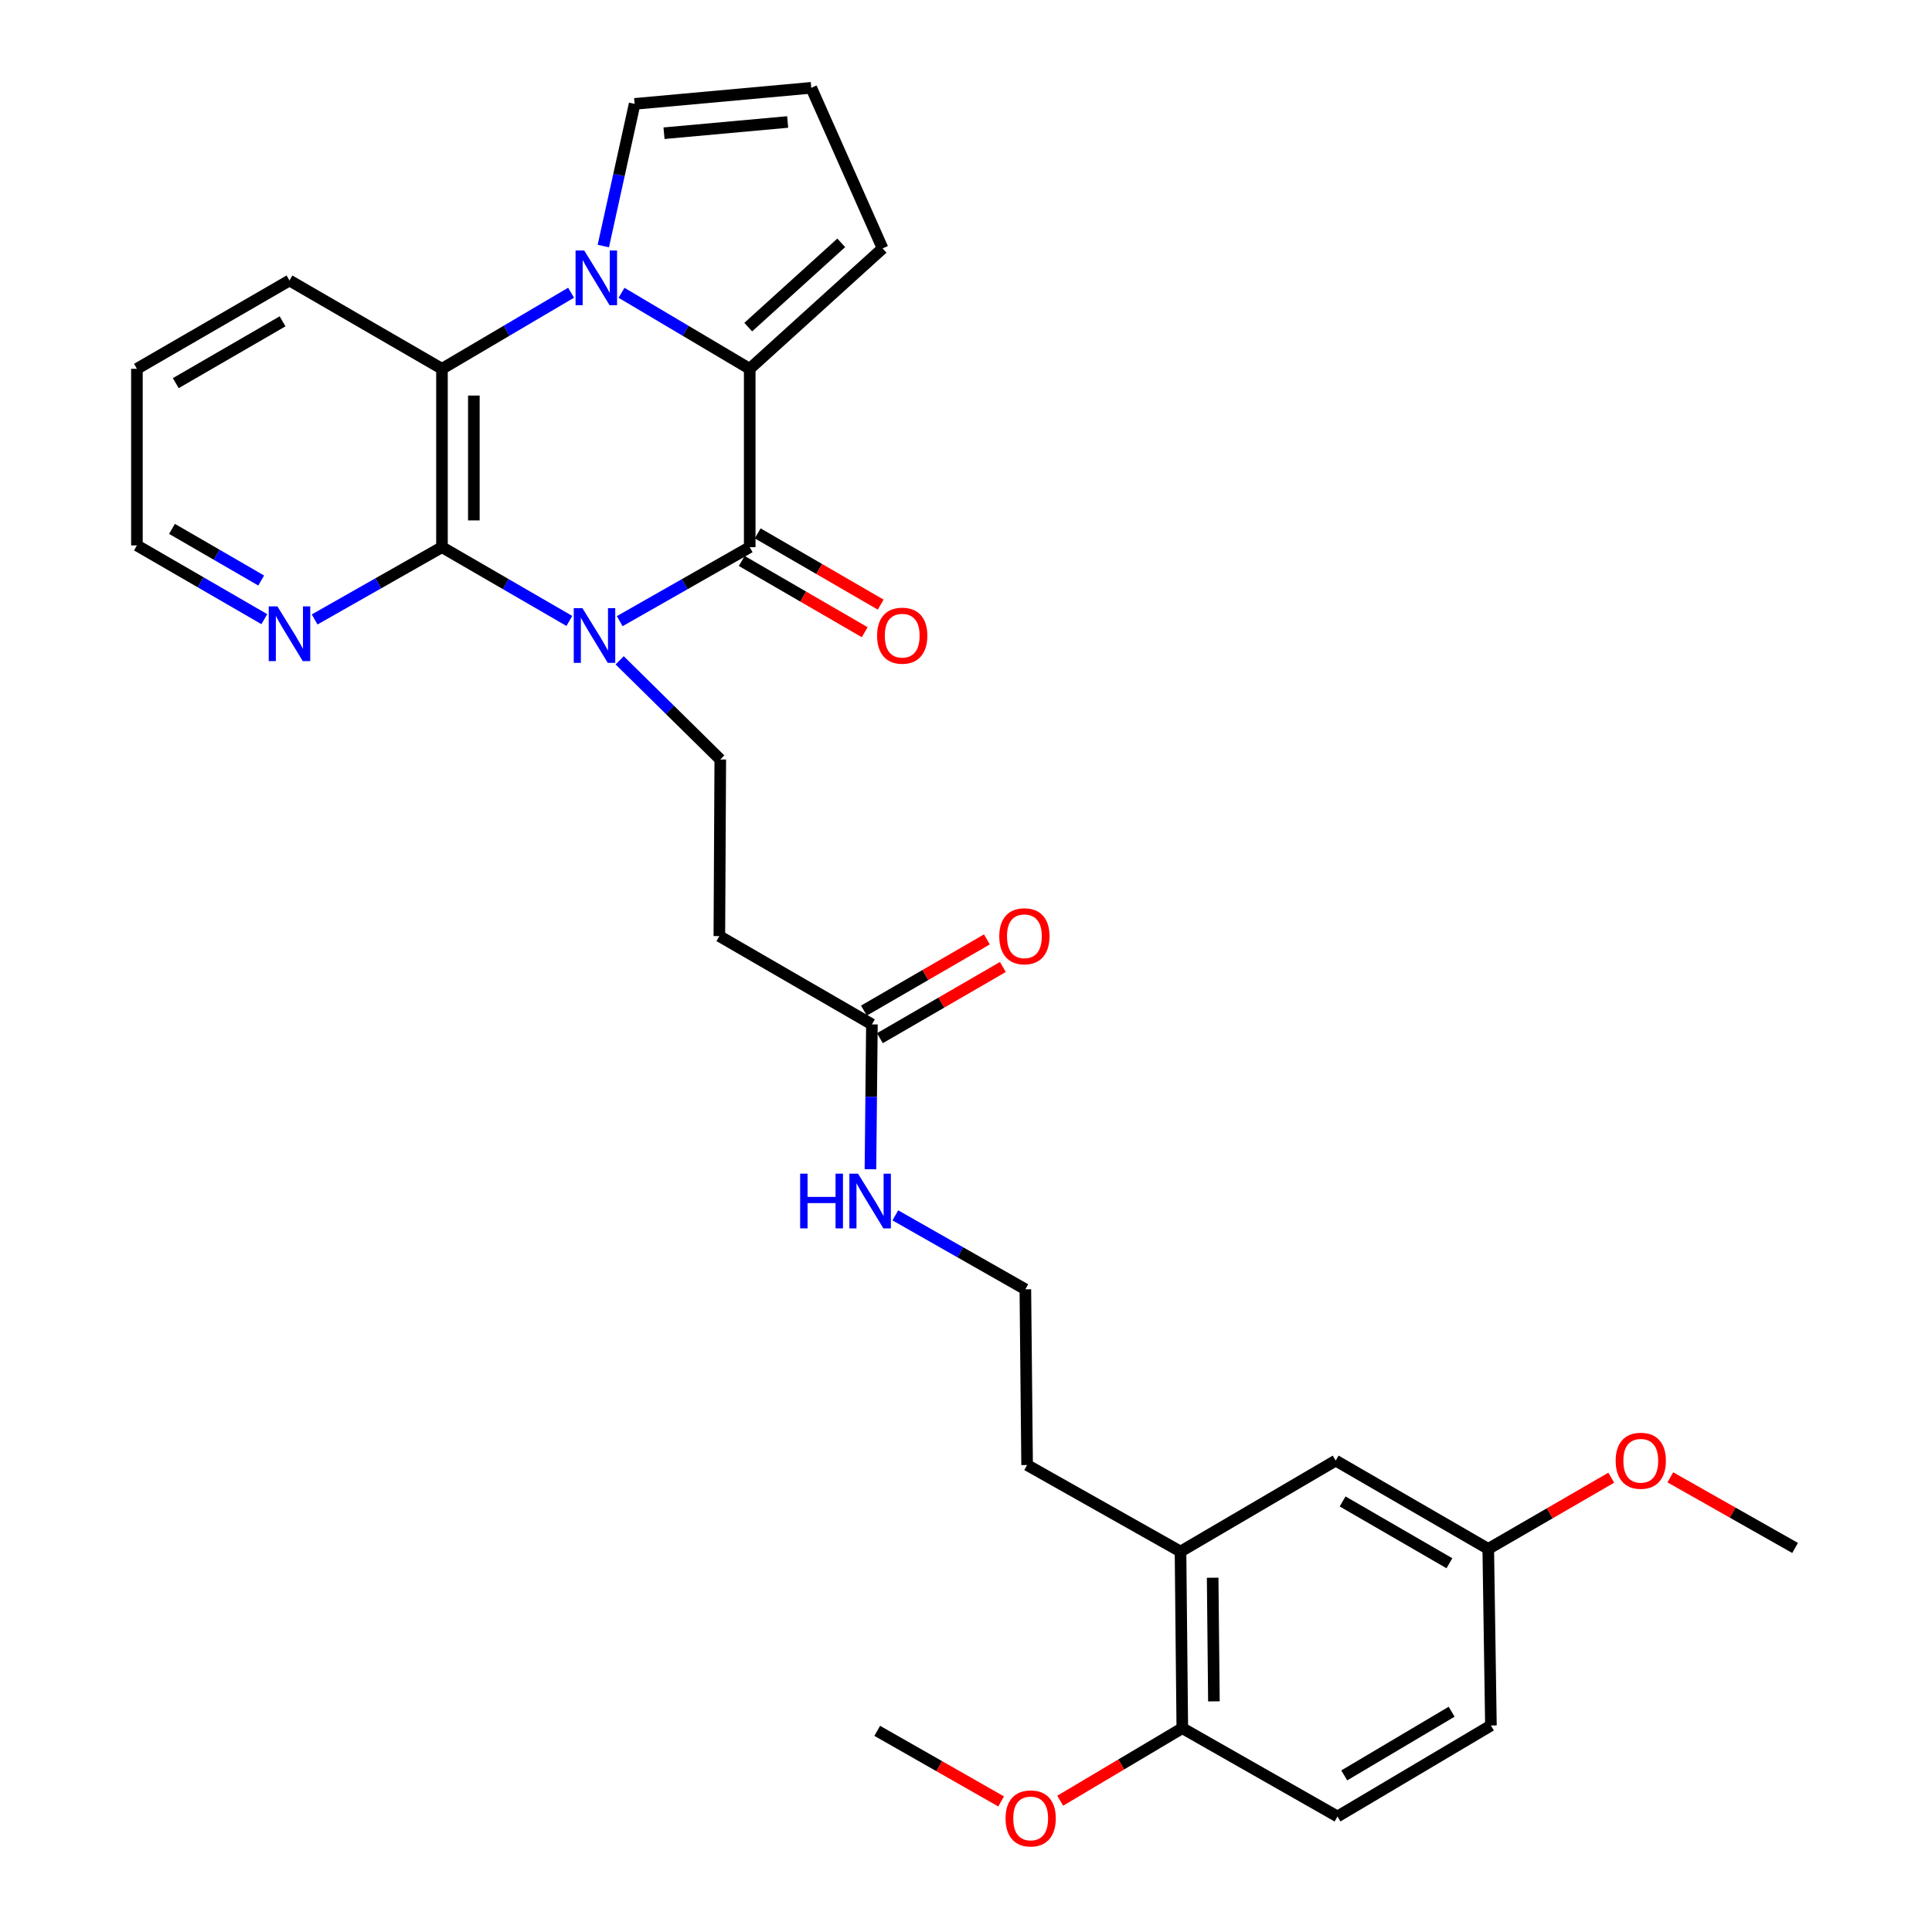 <?xml version='1.0' encoding='iso-8859-1'?>
<svg version='1.1' baseProfile='full'
              xmlns='http://www.w3.org/2000/svg'
                      xmlns:rdkit='http://www.rdkit.org/xml'
                      xmlns:xlink='http://www.w3.org/1999/xlink'
                  xml:space='preserve'
width='1000px' height='1000px' viewBox='0 0 1000 1000'>
<!-- END OF HEADER -->
<rect style='opacity:1.0;fill:#FFFFFF;stroke:none' width='1000' height='1000' x='0' y='0'> </rect>
<path class='bond-0' d='M 320.766,321.512 L 354.409,302.362' style='fill:none;fill-rule:evenodd;stroke:#0000FF;stroke-width:6px;stroke-linecap:butt;stroke-linejoin:miter;stroke-opacity:1' />
<path class='bond-0' d='M 354.409,302.362 L 388.052,283.212' style='fill:none;fill-rule:evenodd;stroke:#000000;stroke-width:6px;stroke-linecap:butt;stroke-linejoin:miter;stroke-opacity:1' />
<path class='bond-3' d='M 294.694,321.4 L 261.728,302.306' style='fill:none;fill-rule:evenodd;stroke:#0000FF;stroke-width:6px;stroke-linecap:butt;stroke-linejoin:miter;stroke-opacity:1' />
<path class='bond-3' d='M 261.728,302.306 L 228.762,283.212' style='fill:none;fill-rule:evenodd;stroke:#000000;stroke-width:6px;stroke-linecap:butt;stroke-linejoin:miter;stroke-opacity:1' />
<path class='bond-5' d='M 320.74,341.781 L 346.778,367.449' style='fill:none;fill-rule:evenodd;stroke:#0000FF;stroke-width:6px;stroke-linecap:butt;stroke-linejoin:miter;stroke-opacity:1' />
<path class='bond-5' d='M 346.778,367.449 L 372.815,393.116' style='fill:none;fill-rule:evenodd;stroke:#000000;stroke-width:6px;stroke-linecap:butt;stroke-linejoin:miter;stroke-opacity:1' />
<path class='bond-2' d='M 388.052,283.212 L 388.052,190.893' style='fill:none;fill-rule:evenodd;stroke:#000000;stroke-width:6px;stroke-linecap:butt;stroke-linejoin:miter;stroke-opacity:1' />
<path class='bond-11' d='M 383.916,290.352 L 415.743,308.79' style='fill:none;fill-rule:evenodd;stroke:#000000;stroke-width:6px;stroke-linecap:butt;stroke-linejoin:miter;stroke-opacity:1' />
<path class='bond-11' d='M 415.743,308.79 L 447.57,327.228' style='fill:none;fill-rule:evenodd;stroke:#FF0000;stroke-width:6px;stroke-linecap:butt;stroke-linejoin:miter;stroke-opacity:1' />
<path class='bond-11' d='M 392.188,276.073 L 424.015,294.511' style='fill:none;fill-rule:evenodd;stroke:#000000;stroke-width:6px;stroke-linecap:butt;stroke-linejoin:miter;stroke-opacity:1' />
<path class='bond-11' d='M 424.015,294.511 L 455.842,312.949' style='fill:none;fill-rule:evenodd;stroke:#FF0000;stroke-width:6px;stroke-linecap:butt;stroke-linejoin:miter;stroke-opacity:1' />
<path class='bond-1' d='M 295.592,151.511 L 262.177,171.202' style='fill:none;fill-rule:evenodd;stroke:#0000FF;stroke-width:6px;stroke-linecap:butt;stroke-linejoin:miter;stroke-opacity:1' />
<path class='bond-1' d='M 262.177,171.202 L 228.762,190.893' style='fill:none;fill-rule:evenodd;stroke:#000000;stroke-width:6px;stroke-linecap:butt;stroke-linejoin:miter;stroke-opacity:1' />
<path class='bond-8' d='M 312.277,127.351 L 320.383,90.56' style='fill:none;fill-rule:evenodd;stroke:#0000FF;stroke-width:6px;stroke-linecap:butt;stroke-linejoin:miter;stroke-opacity:1' />
<path class='bond-8' d='M 320.383,90.56 L 328.489,53.77' style='fill:none;fill-rule:evenodd;stroke:#000000;stroke-width:6px;stroke-linecap:butt;stroke-linejoin:miter;stroke-opacity:1' />
<path class='bond-30' d='M 321.697,151.552 L 354.875,171.222' style='fill:none;fill-rule:evenodd;stroke:#0000FF;stroke-width:6px;stroke-linecap:butt;stroke-linejoin:miter;stroke-opacity:1' />
<path class='bond-30' d='M 354.875,171.222 L 388.052,190.893' style='fill:none;fill-rule:evenodd;stroke:#000000;stroke-width:6px;stroke-linecap:butt;stroke-linejoin:miter;stroke-opacity:1' />
<path class='bond-10' d='M 388.052,190.893 L 456.829,128.57' style='fill:none;fill-rule:evenodd;stroke:#000000;stroke-width:6px;stroke-linecap:butt;stroke-linejoin:miter;stroke-opacity:1' />
<path class='bond-10' d='M 387.288,169.316 L 435.431,125.69' style='fill:none;fill-rule:evenodd;stroke:#000000;stroke-width:6px;stroke-linecap:butt;stroke-linejoin:miter;stroke-opacity:1' />
<path class='bond-4' d='M 228.762,283.212 L 228.762,190.893' style='fill:none;fill-rule:evenodd;stroke:#000000;stroke-width:6px;stroke-linecap:butt;stroke-linejoin:miter;stroke-opacity:1' />
<path class='bond-4' d='M 245.264,269.364 L 245.264,204.74' style='fill:none;fill-rule:evenodd;stroke:#000000;stroke-width:6px;stroke-linecap:butt;stroke-linejoin:miter;stroke-opacity:1' />
<path class='bond-6' d='M 228.762,283.212 L 195.803,301.921' style='fill:none;fill-rule:evenodd;stroke:#000000;stroke-width:6px;stroke-linecap:butt;stroke-linejoin:miter;stroke-opacity:1' />
<path class='bond-6' d='M 195.803,301.921 L 162.845,320.631' style='fill:none;fill-rule:evenodd;stroke:#0000FF;stroke-width:6px;stroke-linecap:butt;stroke-linejoin:miter;stroke-opacity:1' />
<path class='bond-21' d='M 228.762,190.893 L 149.836,145.182' style='fill:none;fill-rule:evenodd;stroke:#000000;stroke-width:6px;stroke-linecap:butt;stroke-linejoin:miter;stroke-opacity:1' />
<path class='bond-7' d='M 372.815,393.116 L 372.338,484.528' style='fill:none;fill-rule:evenodd;stroke:#000000;stroke-width:6px;stroke-linecap:butt;stroke-linejoin:miter;stroke-opacity:1' />
<path class='bond-26' d='M 136.815,320.478 L 103.84,301.391' style='fill:none;fill-rule:evenodd;stroke:#0000FF;stroke-width:6px;stroke-linecap:butt;stroke-linejoin:miter;stroke-opacity:1' />
<path class='bond-26' d='M 103.84,301.391 L 70.865,282.305' style='fill:none;fill-rule:evenodd;stroke:#000000;stroke-width:6px;stroke-linecap:butt;stroke-linejoin:miter;stroke-opacity:1' />
<path class='bond-26' d='M 135.189,300.47 L 112.106,287.109' style='fill:none;fill-rule:evenodd;stroke:#0000FF;stroke-width:6px;stroke-linecap:butt;stroke-linejoin:miter;stroke-opacity:1' />
<path class='bond-26' d='M 112.106,287.109 L 89.024,273.749' style='fill:none;fill-rule:evenodd;stroke:#000000;stroke-width:6px;stroke-linecap:butt;stroke-linejoin:miter;stroke-opacity:1' />
<path class='bond-9' d='M 372.338,484.528 L 451.301,530.22' style='fill:none;fill-rule:evenodd;stroke:#000000;stroke-width:6px;stroke-linecap:butt;stroke-linejoin:miter;stroke-opacity:1' />
<path class='bond-32' d='M 328.489,53.77 L 419.91,45.455' style='fill:none;fill-rule:evenodd;stroke:#000000;stroke-width:6px;stroke-linecap:butt;stroke-linejoin:miter;stroke-opacity:1' />
<path class='bond-32' d='M 343.697,68.957 L 407.692,63.136' style='fill:none;fill-rule:evenodd;stroke:#000000;stroke-width:6px;stroke-linecap:butt;stroke-linejoin:miter;stroke-opacity:1' />
<path class='bond-16' d='M 455.435,537.361 L 487.257,518.938' style='fill:none;fill-rule:evenodd;stroke:#000000;stroke-width:6px;stroke-linecap:butt;stroke-linejoin:miter;stroke-opacity:1' />
<path class='bond-16' d='M 487.257,518.938 L 519.08,500.515' style='fill:none;fill-rule:evenodd;stroke:#FF0000;stroke-width:6px;stroke-linecap:butt;stroke-linejoin:miter;stroke-opacity:1' />
<path class='bond-16' d='M 447.167,523.08 L 478.99,504.656' style='fill:none;fill-rule:evenodd;stroke:#000000;stroke-width:6px;stroke-linecap:butt;stroke-linejoin:miter;stroke-opacity:1' />
<path class='bond-16' d='M 478.99,504.656 L 510.812,486.233' style='fill:none;fill-rule:evenodd;stroke:#FF0000;stroke-width:6px;stroke-linecap:butt;stroke-linejoin:miter;stroke-opacity:1' />
<path class='bond-17' d='M 451.301,530.22 L 450.921,567.708' style='fill:none;fill-rule:evenodd;stroke:#000000;stroke-width:6px;stroke-linecap:butt;stroke-linejoin:miter;stroke-opacity:1' />
<path class='bond-17' d='M 450.921,567.708 L 450.541,605.196' style='fill:none;fill-rule:evenodd;stroke:#0000FF;stroke-width:6px;stroke-linecap:butt;stroke-linejoin:miter;stroke-opacity:1' />
<path class='bond-13' d='M 456.829,128.57 L 419.91,45.455' style='fill:none;fill-rule:evenodd;stroke:#000000;stroke-width:6px;stroke-linecap:butt;stroke-linejoin:miter;stroke-opacity:1' />
<path class='bond-12' d='M 611.031,803.081 L 531.629,758.297' style='fill:none;fill-rule:evenodd;stroke:#000000;stroke-width:6px;stroke-linecap:butt;stroke-linejoin:miter;stroke-opacity:1' />
<path class='bond-14' d='M 611.031,803.081 L 611.957,894.494' style='fill:none;fill-rule:evenodd;stroke:#000000;stroke-width:6px;stroke-linecap:butt;stroke-linejoin:miter;stroke-opacity:1' />
<path class='bond-14' d='M 627.671,816.626 L 628.319,880.615' style='fill:none;fill-rule:evenodd;stroke:#000000;stroke-width:6px;stroke-linecap:butt;stroke-linejoin:miter;stroke-opacity:1' />
<path class='bond-15' d='M 611.031,803.081 L 691.35,756.005' style='fill:none;fill-rule:evenodd;stroke:#000000;stroke-width:6px;stroke-linecap:butt;stroke-linejoin:miter;stroke-opacity:1' />
<path class='bond-18' d='M 611.957,894.494 L 692.285,940.204' style='fill:none;fill-rule:evenodd;stroke:#000000;stroke-width:6px;stroke-linecap:butt;stroke-linejoin:miter;stroke-opacity:1' />
<path class='bond-22' d='M 611.957,894.494 L 580.356,913.271' style='fill:none;fill-rule:evenodd;stroke:#000000;stroke-width:6px;stroke-linecap:butt;stroke-linejoin:miter;stroke-opacity:1' />
<path class='bond-22' d='M 580.356,913.271 L 548.754,932.049' style='fill:none;fill-rule:evenodd;stroke:#FF0000;stroke-width:6px;stroke-linecap:butt;stroke-linejoin:miter;stroke-opacity:1' />
<path class='bond-19' d='M 691.35,756.005 L 770.322,801.706' style='fill:none;fill-rule:evenodd;stroke:#000000;stroke-width:6px;stroke-linecap:butt;stroke-linejoin:miter;stroke-opacity:1' />
<path class='bond-19' d='M 694.93,777.143 L 750.21,809.134' style='fill:none;fill-rule:evenodd;stroke:#000000;stroke-width:6px;stroke-linecap:butt;stroke-linejoin:miter;stroke-opacity:1' />
<path class='bond-23' d='M 463.426,629.065 L 497.073,648.204' style='fill:none;fill-rule:evenodd;stroke:#0000FF;stroke-width:6px;stroke-linecap:butt;stroke-linejoin:miter;stroke-opacity:1' />
<path class='bond-23' d='M 497.073,648.204 L 530.721,667.343' style='fill:none;fill-rule:evenodd;stroke:#000000;stroke-width:6px;stroke-linecap:butt;stroke-linejoin:miter;stroke-opacity:1' />
<path class='bond-33' d='M 692.285,940.204 L 771.697,893.109' style='fill:none;fill-rule:evenodd;stroke:#000000;stroke-width:6px;stroke-linecap:butt;stroke-linejoin:miter;stroke-opacity:1' />
<path class='bond-33' d='M 695.78,918.946 L 751.368,885.98' style='fill:none;fill-rule:evenodd;stroke:#000000;stroke-width:6px;stroke-linecap:butt;stroke-linejoin:miter;stroke-opacity:1' />
<path class='bond-20' d='M 770.322,801.706 L 771.697,893.109' style='fill:none;fill-rule:evenodd;stroke:#000000;stroke-width:6px;stroke-linecap:butt;stroke-linejoin:miter;stroke-opacity:1' />
<path class='bond-24' d='M 770.322,801.706 L 802.153,783.279' style='fill:none;fill-rule:evenodd;stroke:#000000;stroke-width:6px;stroke-linecap:butt;stroke-linejoin:miter;stroke-opacity:1' />
<path class='bond-24' d='M 802.153,783.279 L 833.985,764.851' style='fill:none;fill-rule:evenodd;stroke:#FF0000;stroke-width:6px;stroke-linecap:butt;stroke-linejoin:miter;stroke-opacity:1' />
<path class='bond-31' d='M 149.836,145.182 L 70.865,190.893' style='fill:none;fill-rule:evenodd;stroke:#000000;stroke-width:6px;stroke-linecap:butt;stroke-linejoin:miter;stroke-opacity:1' />
<path class='bond-31' d='M 146.257,166.321 L 90.977,198.318' style='fill:none;fill-rule:evenodd;stroke:#000000;stroke-width:6px;stroke-linecap:butt;stroke-linejoin:miter;stroke-opacity:1' />
<path class='bond-27' d='M 518.186,932.421 L 486.119,914.149' style='fill:none;fill-rule:evenodd;stroke:#FF0000;stroke-width:6px;stroke-linecap:butt;stroke-linejoin:miter;stroke-opacity:1' />
<path class='bond-27' d='M 486.119,914.149 L 454.051,895.878' style='fill:none;fill-rule:evenodd;stroke:#000000;stroke-width:6px;stroke-linecap:butt;stroke-linejoin:miter;stroke-opacity:1' />
<path class='bond-25' d='M 530.721,667.343 L 531.629,758.297' style='fill:none;fill-rule:evenodd;stroke:#000000;stroke-width:6px;stroke-linecap:butt;stroke-linejoin:miter;stroke-opacity:1' />
<path class='bond-28' d='M 864.56,764.663 L 896.848,782.942' style='fill:none;fill-rule:evenodd;stroke:#FF0000;stroke-width:6px;stroke-linecap:butt;stroke-linejoin:miter;stroke-opacity:1' />
<path class='bond-28' d='M 896.848,782.942 L 929.135,801.22' style='fill:none;fill-rule:evenodd;stroke:#000000;stroke-width:6px;stroke-linecap:butt;stroke-linejoin:miter;stroke-opacity:1' />
<path class='bond-29' d='M 70.865,282.305 L 70.865,190.893' style='fill:none;fill-rule:evenodd;stroke:#000000;stroke-width:6px;stroke-linecap:butt;stroke-linejoin:miter;stroke-opacity:1' />
<path  class='atom-0' d='M 301.455 314.781
L 310.735 329.781
Q 311.655 331.261, 313.135 333.941
Q 314.615 336.621, 314.695 336.781
L 314.695 314.781
L 318.455 314.781
L 318.455 343.101
L 314.575 343.101
L 304.615 326.701
Q 303.455 324.781, 302.215 322.581
Q 301.015 320.381, 300.655 319.701
L 300.655 343.101
L 296.975 343.101
L 296.975 314.781
L 301.455 314.781
' fill='#0000FF'/>
<path  class='atom-2' d='M 302.39 129.656
L 311.67 144.656
Q 312.59 146.136, 314.07 148.816
Q 315.55 151.496, 315.63 151.656
L 315.63 129.656
L 319.39 129.656
L 319.39 157.976
L 315.51 157.976
L 305.55 141.576
Q 304.39 139.656, 303.15 137.456
Q 301.95 135.256, 301.59 134.576
L 301.59 157.976
L 297.91 157.976
L 297.91 129.656
L 302.39 129.656
' fill='#0000FF'/>
<path  class='atom-7' d='M 143.576 313.855
L 152.856 328.855
Q 153.776 330.335, 155.256 333.015
Q 156.736 335.695, 156.816 335.855
L 156.816 313.855
L 160.576 313.855
L 160.576 342.175
L 156.696 342.175
L 146.736 325.775
Q 145.576 323.855, 144.336 321.655
Q 143.136 319.455, 142.776 318.775
L 142.776 342.175
L 139.096 342.175
L 139.096 313.855
L 143.576 313.855
' fill='#0000FF'/>
<path  class='atom-12' d='M 453.987 329.021
Q 453.987 322.221, 457.347 318.421
Q 460.707 314.621, 466.987 314.621
Q 473.267 314.621, 476.627 318.421
Q 479.987 322.221, 479.987 329.021
Q 479.987 335.901, 476.587 339.821
Q 473.187 343.701, 466.987 343.701
Q 460.747 343.701, 457.347 339.821
Q 453.987 335.941, 453.987 329.021
M 466.987 340.501
Q 471.307 340.501, 473.627 337.621
Q 475.987 334.701, 475.987 329.021
Q 475.987 323.461, 473.627 320.661
Q 471.307 317.821, 466.987 317.821
Q 462.667 317.821, 460.307 320.621
Q 457.987 323.421, 457.987 329.021
Q 457.987 334.741, 460.307 337.621
Q 462.667 340.501, 466.987 340.501
' fill='#FF0000'/>
<path  class='atom-17' d='M 517.226 484.608
Q 517.226 477.808, 520.586 474.008
Q 523.946 470.208, 530.226 470.208
Q 536.506 470.208, 539.866 474.008
Q 543.226 477.808, 543.226 484.608
Q 543.226 491.488, 539.826 495.408
Q 536.426 499.288, 530.226 499.288
Q 523.986 499.288, 520.586 495.408
Q 517.226 491.528, 517.226 484.608
M 530.226 496.088
Q 534.546 496.088, 536.866 493.208
Q 539.226 490.288, 539.226 484.608
Q 539.226 479.048, 536.866 476.248
Q 534.546 473.408, 530.226 473.408
Q 525.906 473.408, 523.546 476.208
Q 521.226 479.008, 521.226 484.608
Q 521.226 490.328, 523.546 493.208
Q 525.906 496.088, 530.226 496.088
' fill='#FF0000'/>
<path  class='atom-18' d='M 414.155 607.482
L 417.995 607.482
L 417.995 619.522
L 432.475 619.522
L 432.475 607.482
L 436.315 607.482
L 436.315 635.802
L 432.475 635.802
L 432.475 622.722
L 417.995 622.722
L 417.995 635.802
L 414.155 635.802
L 414.155 607.482
' fill='#0000FF'/>
<path  class='atom-18' d='M 444.115 607.482
L 453.395 622.482
Q 454.315 623.962, 455.795 626.642
Q 457.275 629.322, 457.355 629.482
L 457.355 607.482
L 461.115 607.482
L 461.115 635.802
L 457.235 635.802
L 447.275 619.402
Q 446.115 617.482, 444.875 615.282
Q 443.675 613.082, 443.315 612.402
L 443.315 635.802
L 439.635 635.802
L 439.635 607.482
L 444.115 607.482
' fill='#0000FF'/>
<path  class='atom-23' d='M 520.472 941.21
Q 520.472 934.41, 523.832 930.61
Q 527.192 926.81, 533.472 926.81
Q 539.752 926.81, 543.112 930.61
Q 546.472 934.41, 546.472 941.21
Q 546.472 948.09, 543.072 952.01
Q 539.672 955.89, 533.472 955.89
Q 527.232 955.89, 523.832 952.01
Q 520.472 948.13, 520.472 941.21
M 533.472 952.69
Q 537.792 952.69, 540.112 949.81
Q 542.472 946.89, 542.472 941.21
Q 542.472 935.65, 540.112 932.85
Q 537.792 930.01, 533.472 930.01
Q 529.152 930.01, 526.792 932.81
Q 524.472 935.61, 524.472 941.21
Q 524.472 946.93, 526.792 949.81
Q 529.152 952.69, 533.472 952.69
' fill='#FF0000'/>
<path  class='atom-25' d='M 836.266 756.085
Q 836.266 749.285, 839.626 745.485
Q 842.986 741.685, 849.266 741.685
Q 855.546 741.685, 858.906 745.485
Q 862.266 749.285, 862.266 756.085
Q 862.266 762.965, 858.866 766.885
Q 855.466 770.765, 849.266 770.765
Q 843.026 770.765, 839.626 766.885
Q 836.266 763.005, 836.266 756.085
M 849.266 767.565
Q 853.586 767.565, 855.906 764.685
Q 858.266 761.765, 858.266 756.085
Q 858.266 750.525, 855.906 747.725
Q 853.586 744.885, 849.266 744.885
Q 844.946 744.885, 842.586 747.685
Q 840.266 750.485, 840.266 756.085
Q 840.266 761.805, 842.586 764.685
Q 844.946 767.565, 849.266 767.565
' fill='#FF0000'/>
</svg>

